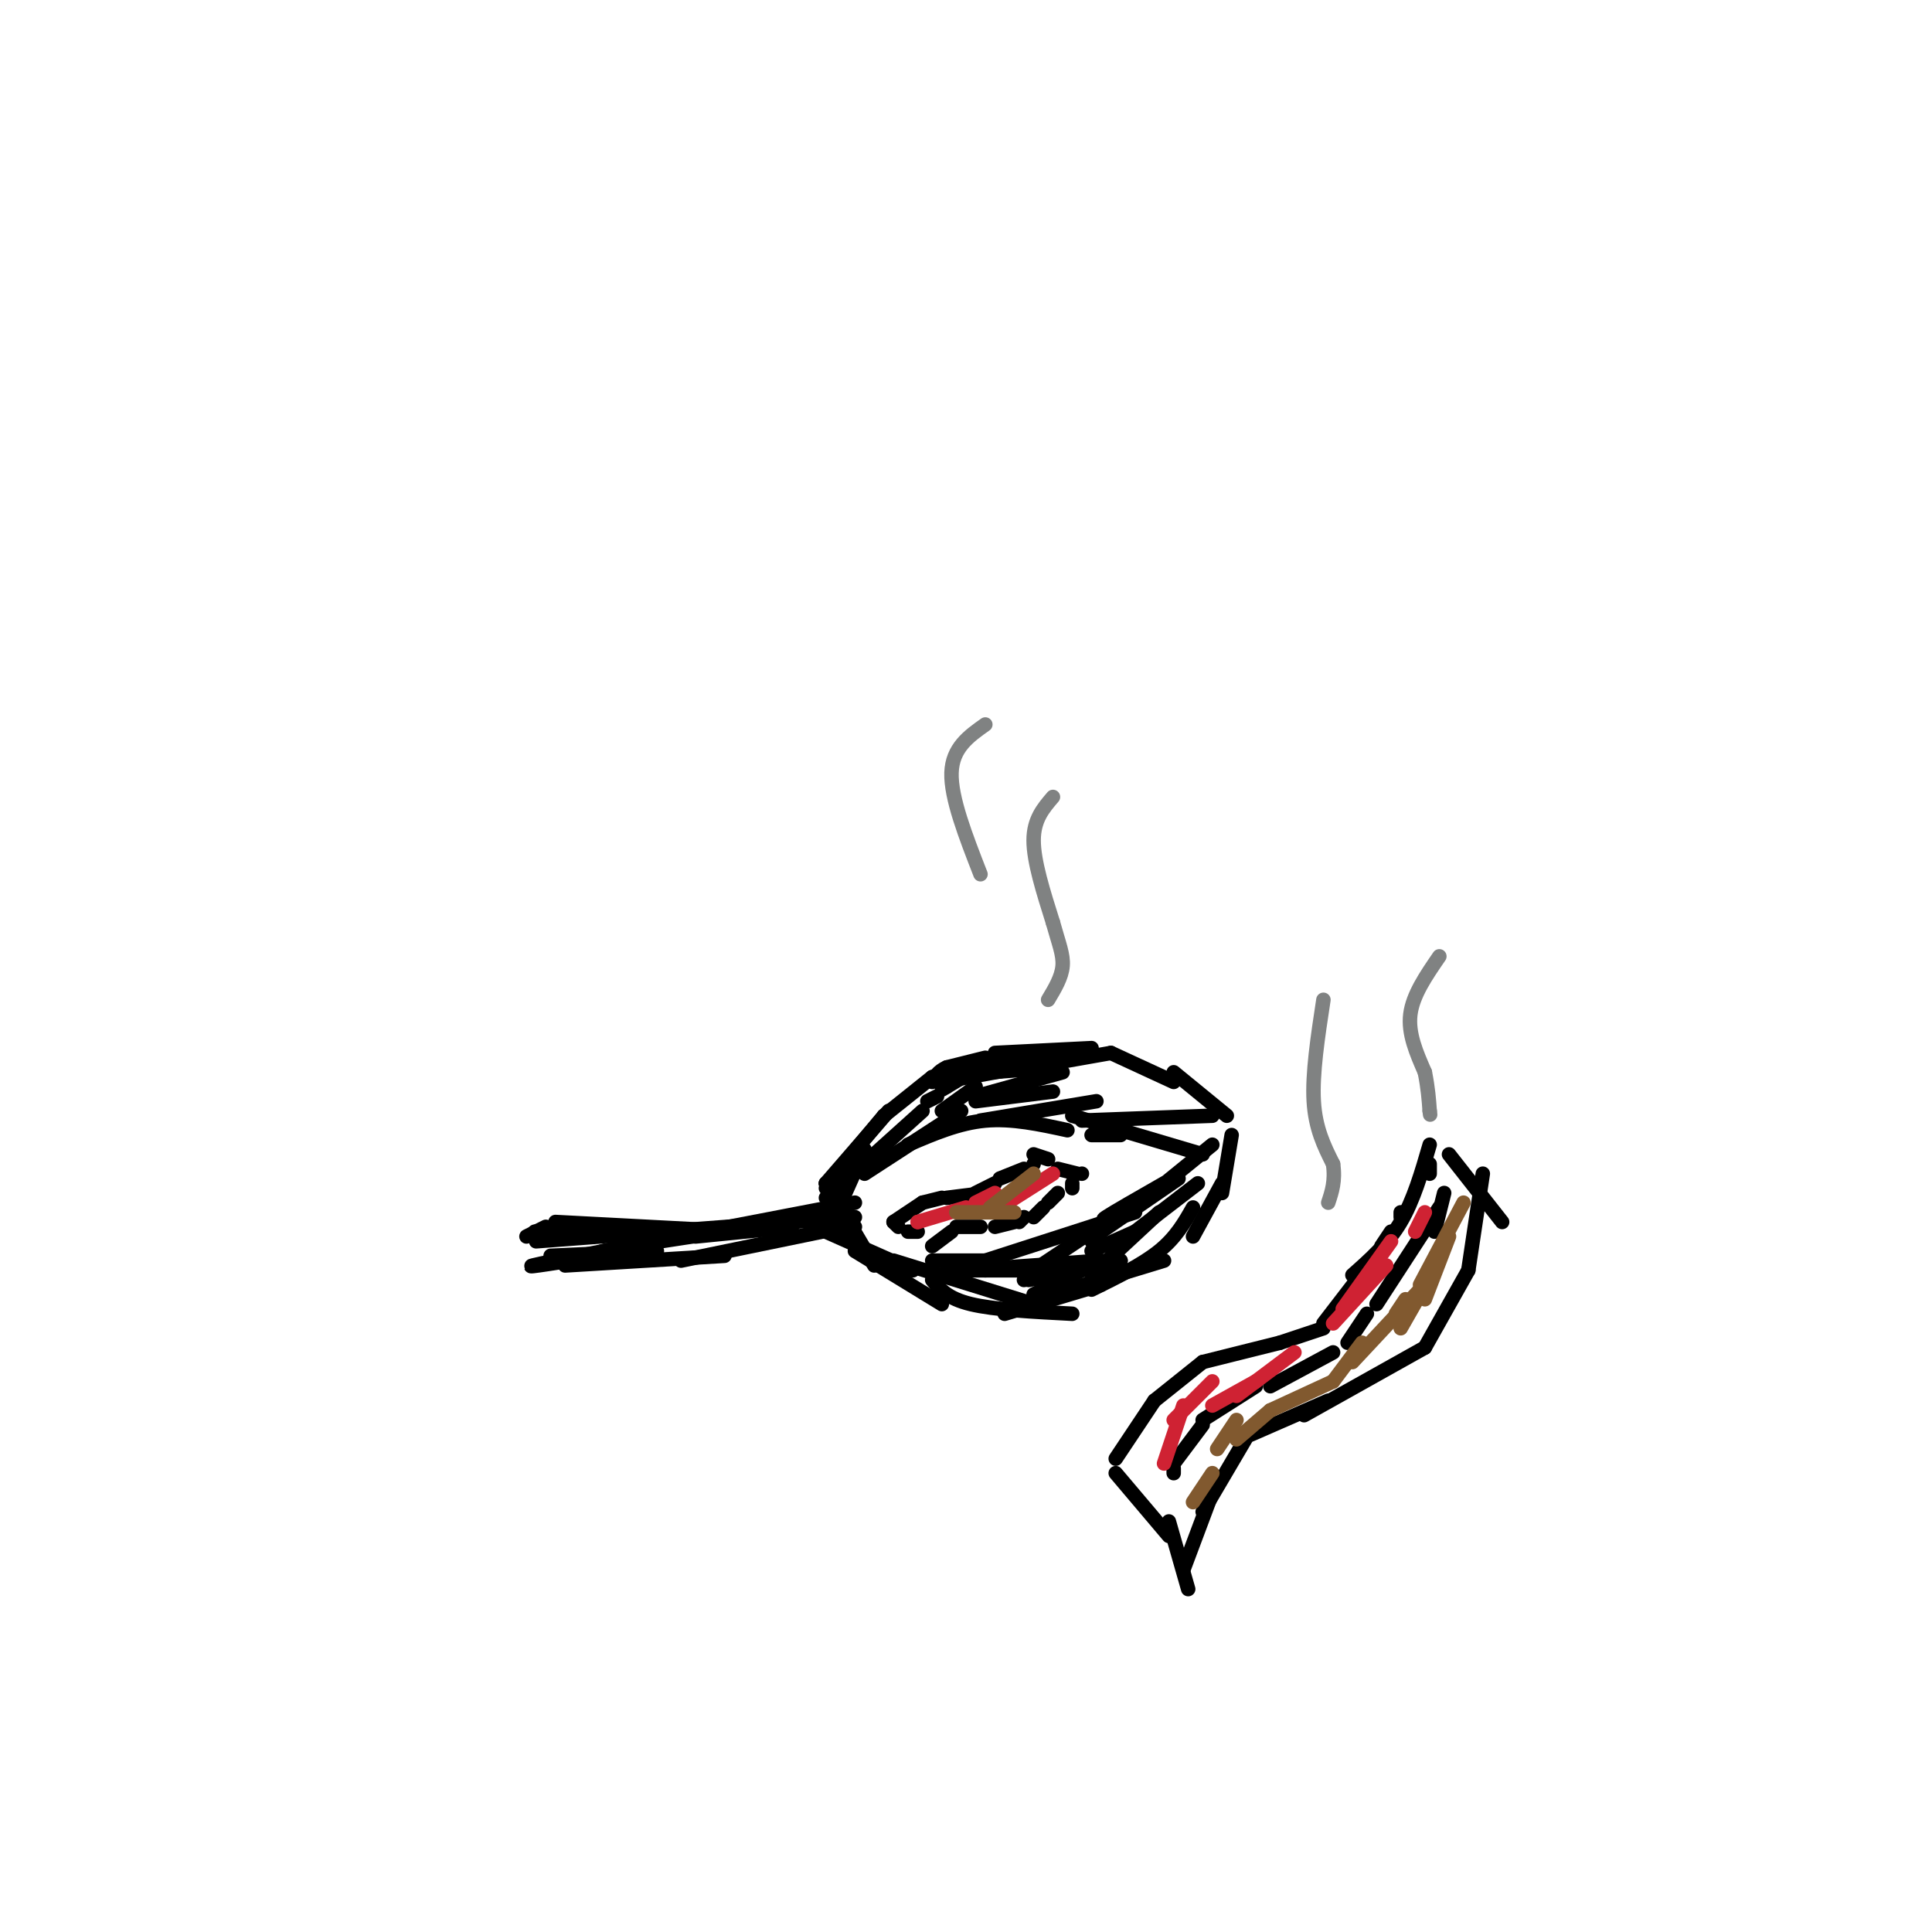 <svg viewBox='0 0 400 400' version='1.1' xmlns='http://www.w3.org/2000/svg' xmlns:xlink='http://www.w3.org/1999/xlink'><g fill='none' stroke='rgb(0,0,0)' stroke-width='3' stroke-linecap='round' stroke-linejoin='round'><path d='M255,235c0.000,0.000 -2.000,12.000 -2,12'/><path d='M253,245c0.000,0.000 -6.000,11.000 -6,11'/><path d='M247,250c-1.750,3.083 -3.500,6.167 -7,9c-3.500,2.833 -8.750,5.417 -14,8'/><path d='M171,246c0.000,0.000 0.000,0.000 0,0'/><path d='M171,245c0.000,0.000 6.000,9.000 6,9'/><path d='M177,259c0.000,0.000 18.000,11.000 18,11'/><path d='M171,255c0.000,0.000 18.000,8.000 18,8'/><path d='M185,261c0.000,0.000 29.000,9.000 29,9'/><path d='M193,265c1.583,1.917 3.167,3.833 8,5c4.833,1.167 12.917,1.583 21,2'/><path d='M208,272c0.000,0.000 20.000,-6.000 20,-6'/><path d='M218,268c0.000,0.000 23.000,-7.000 23,-7'/><path d='M212,265c0.000,0.000 10.000,-2.000 10,-2'/><path d='M200,263c0.000,0.000 28.000,-2.000 28,-2'/><path d='M213,265c0.000,0.000 19.000,-4.000 19,-4'/><path d='M226,263c0.000,0.000 6.000,-2.000 6,-2'/><path d='M254,231c0.000,0.000 -11.000,-9.000 -11,-9'/><path d='M243,224c0.000,0.000 -13.000,-6.000 -13,-6'/><path d='M230,218c0.000,0.000 -17.000,3.000 -17,3'/><path d='M214,220c0.000,0.000 -21.000,3.000 -21,3'/><path d='M193,223c0.000,0.000 -10.000,8.000 -10,8'/><path d='M183,231c0.000,0.000 -10.000,12.000 -10,12'/><path d='M171,245c0.000,0.000 10.000,17.000 10,17'/><path d='M175,247c0.000,0.000 4.000,-9.000 4,-9'/><path d='M171,245c0.000,0.000 13.000,-15.000 13,-15'/><path d='M183,238c0.000,0.000 0.000,0.000 0,0'/><path d='M171,248c0.000,0.000 20.000,-18.000 20,-18'/><path d='M179,243c0.000,0.000 20.000,-13.000 20,-13'/><path d='M188,237c5.250,-2.250 10.500,-4.500 16,-5c5.500,-0.500 11.250,0.750 17,2'/><path d='M203,232c0.000,0.000 24.000,-4.000 24,-4'/><path d='M202,228c0.000,0.000 16.000,-2.000 16,-2'/><path d='M195,230c0.000,0.000 7.000,-5.000 7,-5'/><path d='M224,232c0.000,0.000 27.000,-1.000 27,-1'/><path d='M222,231c0.000,0.000 27.000,8.000 27,8'/><path d='M226,235c0.000,0.000 6.000,0.000 6,0'/><path d='M251,237c0.000,0.000 -16.000,13.000 -16,13'/><path d='M241,245c-5.250,3.000 -10.500,6.000 -12,7c-1.500,1.000 0.750,0.000 3,-1'/><path d='M244,244c0.000,0.000 -16.000,11.000 -16,11'/><path d='M235,251c0.000,0.000 -31.000,10.000 -31,10'/><path d='M207,261c0.000,0.000 -14.000,0.000 -14,0'/><path d='M212,263c0.000,0.000 -16.000,0.000 -16,0'/><path d='M235,255c0.000,0.000 -9.000,4.000 -9,4'/><path d='M228,257c0.000,0.000 -2.000,0.000 -2,0'/><path d='M185,253c0.000,0.000 6.000,-4.000 6,-4'/><path d='M191,249c0.000,0.000 4.000,-1.000 4,-1'/><path d='M196,248c0.000,0.000 8.000,-1.000 8,-1'/><path d='M202,247c0.000,0.000 4.000,-2.000 4,-2'/><path d='M207,244c0.000,0.000 5.000,-2.000 5,-2'/><path d='M214,241c0.000,0.000 0.000,0.000 0,0'/><path d='M193,258c0.000,0.000 4.000,-3.000 4,-3'/><path d='M198,254c0.000,0.000 5.000,0.000 5,0'/><path d='M206,254c0.000,0.000 4.000,-1.000 4,-1'/><path d='M211,253c0.000,0.000 1.000,-1.000 1,-1'/><path d='M214,252c0.000,0.000 2.000,-2.000 2,-2'/><path d='M217,249c0.000,0.000 2.000,-2.000 2,-2'/><path d='M222,246c0.000,0.000 0.000,-1.000 0,-1'/><path d='M224,243c0.000,0.000 0.000,0.000 0,0'/><path d='M223,243c0.000,0.000 -4.000,-1.000 -4,-1'/><path d='M217,240c0.000,0.000 -3.000,-1.000 -3,-1'/><path d='M185,253c0.000,0.000 1.000,1.000 1,1'/><path d='M188,255c0.000,0.000 2.000,0.000 2,0'/><path d='M164,254c0.000,0.000 -20.000,2.000 -20,2'/><path d='M150,255c-11.167,1.667 -22.333,3.333 -25,4c-2.667,0.667 3.167,0.333 9,0'/><path d='M177,249c-26.083,5.000 -52.167,10.000 -62,12c-9.833,2.000 -3.417,1.000 3,0'/><path d='M115,255c-2.583,0.000 -5.167,0.000 -4,0c1.167,0.000 6.083,0.000 11,0'/><path d='M115,253c0.000,0.000 38.000,2.000 38,2'/><path d='M111,257c0.000,0.000 66.000,-5.000 66,-5'/><path d='M175,254c0.000,0.000 -34.000,7.000 -34,7'/><path d='M150,260c0.000,0.000 -33.000,2.000 -33,2'/><path d='M136,259c0.000,0.000 -22.000,1.000 -22,1'/><path d='M231,302c0.000,0.000 8.000,-12.000 8,-12'/><path d='M239,290c0.000,0.000 10.000,-8.000 10,-8'/><path d='M249,282c0.000,0.000 16.000,-4.000 16,-4'/><path d='M265,278c0.000,0.000 9.000,-3.000 9,-3'/><path d='M274,274c0.000,0.000 10.000,-13.000 10,-13'/><path d='M286,258c0.000,0.000 2.000,-3.000 2,-3'/><path d='M290,252c0.000,0.000 0.000,-1.000 0,-1'/><path d='M296,243c0.000,0.000 0.000,-2.000 0,-2'/><path d='M296,237c-1.667,5.750 -3.333,11.500 -6,16c-2.667,4.500 -6.333,7.750 -10,11'/><path d='M231,305c0.000,0.000 11.000,13.000 11,13'/><path d='M242,315c0.000,0.000 4.000,14.000 4,14'/><path d='M245,325c0.000,0.000 6.000,-16.000 6,-16'/><path d='M249,313c0.000,0.000 10.000,-17.000 10,-17'/><path d='M259,297c0.000,0.000 16.000,-7.000 16,-7'/><path d='M270,293c0.000,0.000 25.000,-14.000 25,-14'/><path d='M295,279c0.000,0.000 9.000,-16.000 9,-16'/><path d='M304,263c0.000,0.000 3.000,-20.000 3,-20'/><path d='M300,239c0.000,0.000 11.000,14.000 11,14'/><path d='M299,247c0.000,0.000 -2.000,8.000 -2,8'/><path d='M298,250c0.000,0.000 -13.000,20.000 -13,20'/><path d='M283,272c0.000,0.000 -4.000,6.000 -4,6'/><path d='M276,280c0.000,0.000 -13.000,7.000 -13,7'/><path d='M260,287c0.000,0.000 -11.000,7.000 -11,7'/><path d='M249,295c0.000,0.000 -6.000,8.000 -6,8'/><path d='M243,304c0.000,0.000 0.000,1.000 0,1'/></g>
<g fill='none' stroke='rgb(207,34,51)' stroke-width='3' stroke-linecap='round' stroke-linejoin='round'><path d='M295,251c0.000,0.000 -2.000,4.000 -2,4'/><path d='M288,257c0.000,0.000 -10.000,14.000 -10,14'/><path d='M287,262c0.000,0.000 -11.000,12.000 -11,12'/><path d='M268,280c0.000,0.000 -12.000,9.000 -12,9'/><path d='M260,286c0.000,0.000 -9.000,5.000 -9,5'/><path d='M251,286c0.000,0.000 -8.000,8.000 -8,8'/><path d='M245,291c0.000,0.000 -4.000,12.000 -4,12'/><path d='M218,243c0.000,0.000 -11.000,7.000 -11,7'/><path d='M206,247c0.000,0.000 -4.000,2.000 -4,2'/><path d='M200,250c0.000,0.000 -10.000,3.000 -10,3'/><path d='M190,253c0.000,0.000 0.000,0.000 0,0'/></g>
<g fill='none' stroke='rgb(129,89,47)' stroke-width='3' stroke-linecap='round' stroke-linejoin='round'><path d='M303,249c0.000,0.000 -9.000,17.000 -9,17'/><path d='M300,256c0.000,0.000 -5.000,13.000 -5,13'/><path d='M294,268c0.000,0.000 -4.000,7.000 -4,7'/><path d='M291,269c0.000,0.000 -2.000,3.000 -2,3'/><path d='M294,267c0.000,0.000 -14.000,15.000 -14,15'/><path d='M282,278c0.000,0.000 -6.000,8.000 -6,8'/><path d='M276,286c0.000,0.000 -13.000,6.000 -13,6'/><path d='M263,292c0.000,0.000 -7.000,6.000 -7,6'/><path d='M256,294c0.000,0.000 -4.000,6.000 -4,6'/><path d='M251,305c0.000,0.000 -4.000,6.000 -4,6'/><path d='M214,243c0.000,0.000 -9.000,7.000 -9,7'/><path d='M210,251c0.000,0.000 -12.000,0.000 -12,0'/></g>
<g fill='none' stroke='rgb(128,130,130)' stroke-width='3' stroke-linecap='round' stroke-linejoin='round'><path d='M204,150c-3.417,2.417 -6.833,4.833 -7,10c-0.167,5.167 2.917,13.083 6,21'/><path d='M218,165c-2.000,2.333 -4.000,4.667 -4,9c0.000,4.333 2.000,10.667 4,17'/><path d='M218,191c1.200,4.333 2.200,6.667 2,9c-0.200,2.333 -1.600,4.667 -3,7'/><path d='M274,207c-1.167,7.667 -2.333,15.333 -2,21c0.333,5.667 2.167,9.333 4,13'/><path d='M276,241c0.500,3.500 -0.250,5.750 -1,8'/><path d='M298,198c-2.750,4.000 -5.500,8.000 -6,12c-0.500,4.000 1.250,8.000 3,12'/><path d='M295,222c0.667,3.333 0.833,5.667 1,8'/><path d='M296,230c0.167,1.333 0.083,0.667 0,0'/></g>
<g fill='none' stroke='rgb(0,0,0)' stroke-width='3' stroke-linecap='round' stroke-linejoin='round'><path d='M248,245c0.000,0.000 -13.000,10.000 -13,10'/><path d='M240,251c0.000,0.000 -14.000,13.000 -14,13'/><path d='M204,263c0.000,0.000 0.000,0.000 0,0'/><path d='M226,255c0.000,0.000 -12.000,8.000 -12,8'/><path d='M224,263c0.000,0.000 -10.000,5.000 -10,5'/><path d='M220,222c0.000,0.000 -18.000,5.000 -18,5'/><path d='M194,227c0.000,0.000 -2.000,1.000 -2,1'/><path d='M205,222c0.000,0.000 13.000,-1.000 13,-1'/><path d='M195,224c0.000,0.000 22.000,-4.000 22,-4'/><path d='M206,218c0.000,0.000 20.000,-1.000 20,-1'/><path d='M208,219c0.000,0.000 -12.000,5.000 -12,5'/><path d='M206,219c0.000,0.000 -10.000,6.000 -10,6'/><path d='M196,225c-1.667,1.000 -0.833,0.500 0,0'/><path d='M195,223c0.000,0.000 10.000,-3.000 10,-3'/><path d='M205,220c2.000,-0.500 2.000,-0.250 2,0'/><path d='M204,219c0.000,0.000 -8.000,2.000 -8,2'/><path d='M196,221c-1.833,0.833 -2.417,1.917 -3,3'/><path d='M113,254c0.000,0.000 -4.000,2.000 -4,2'/></g>
</svg>